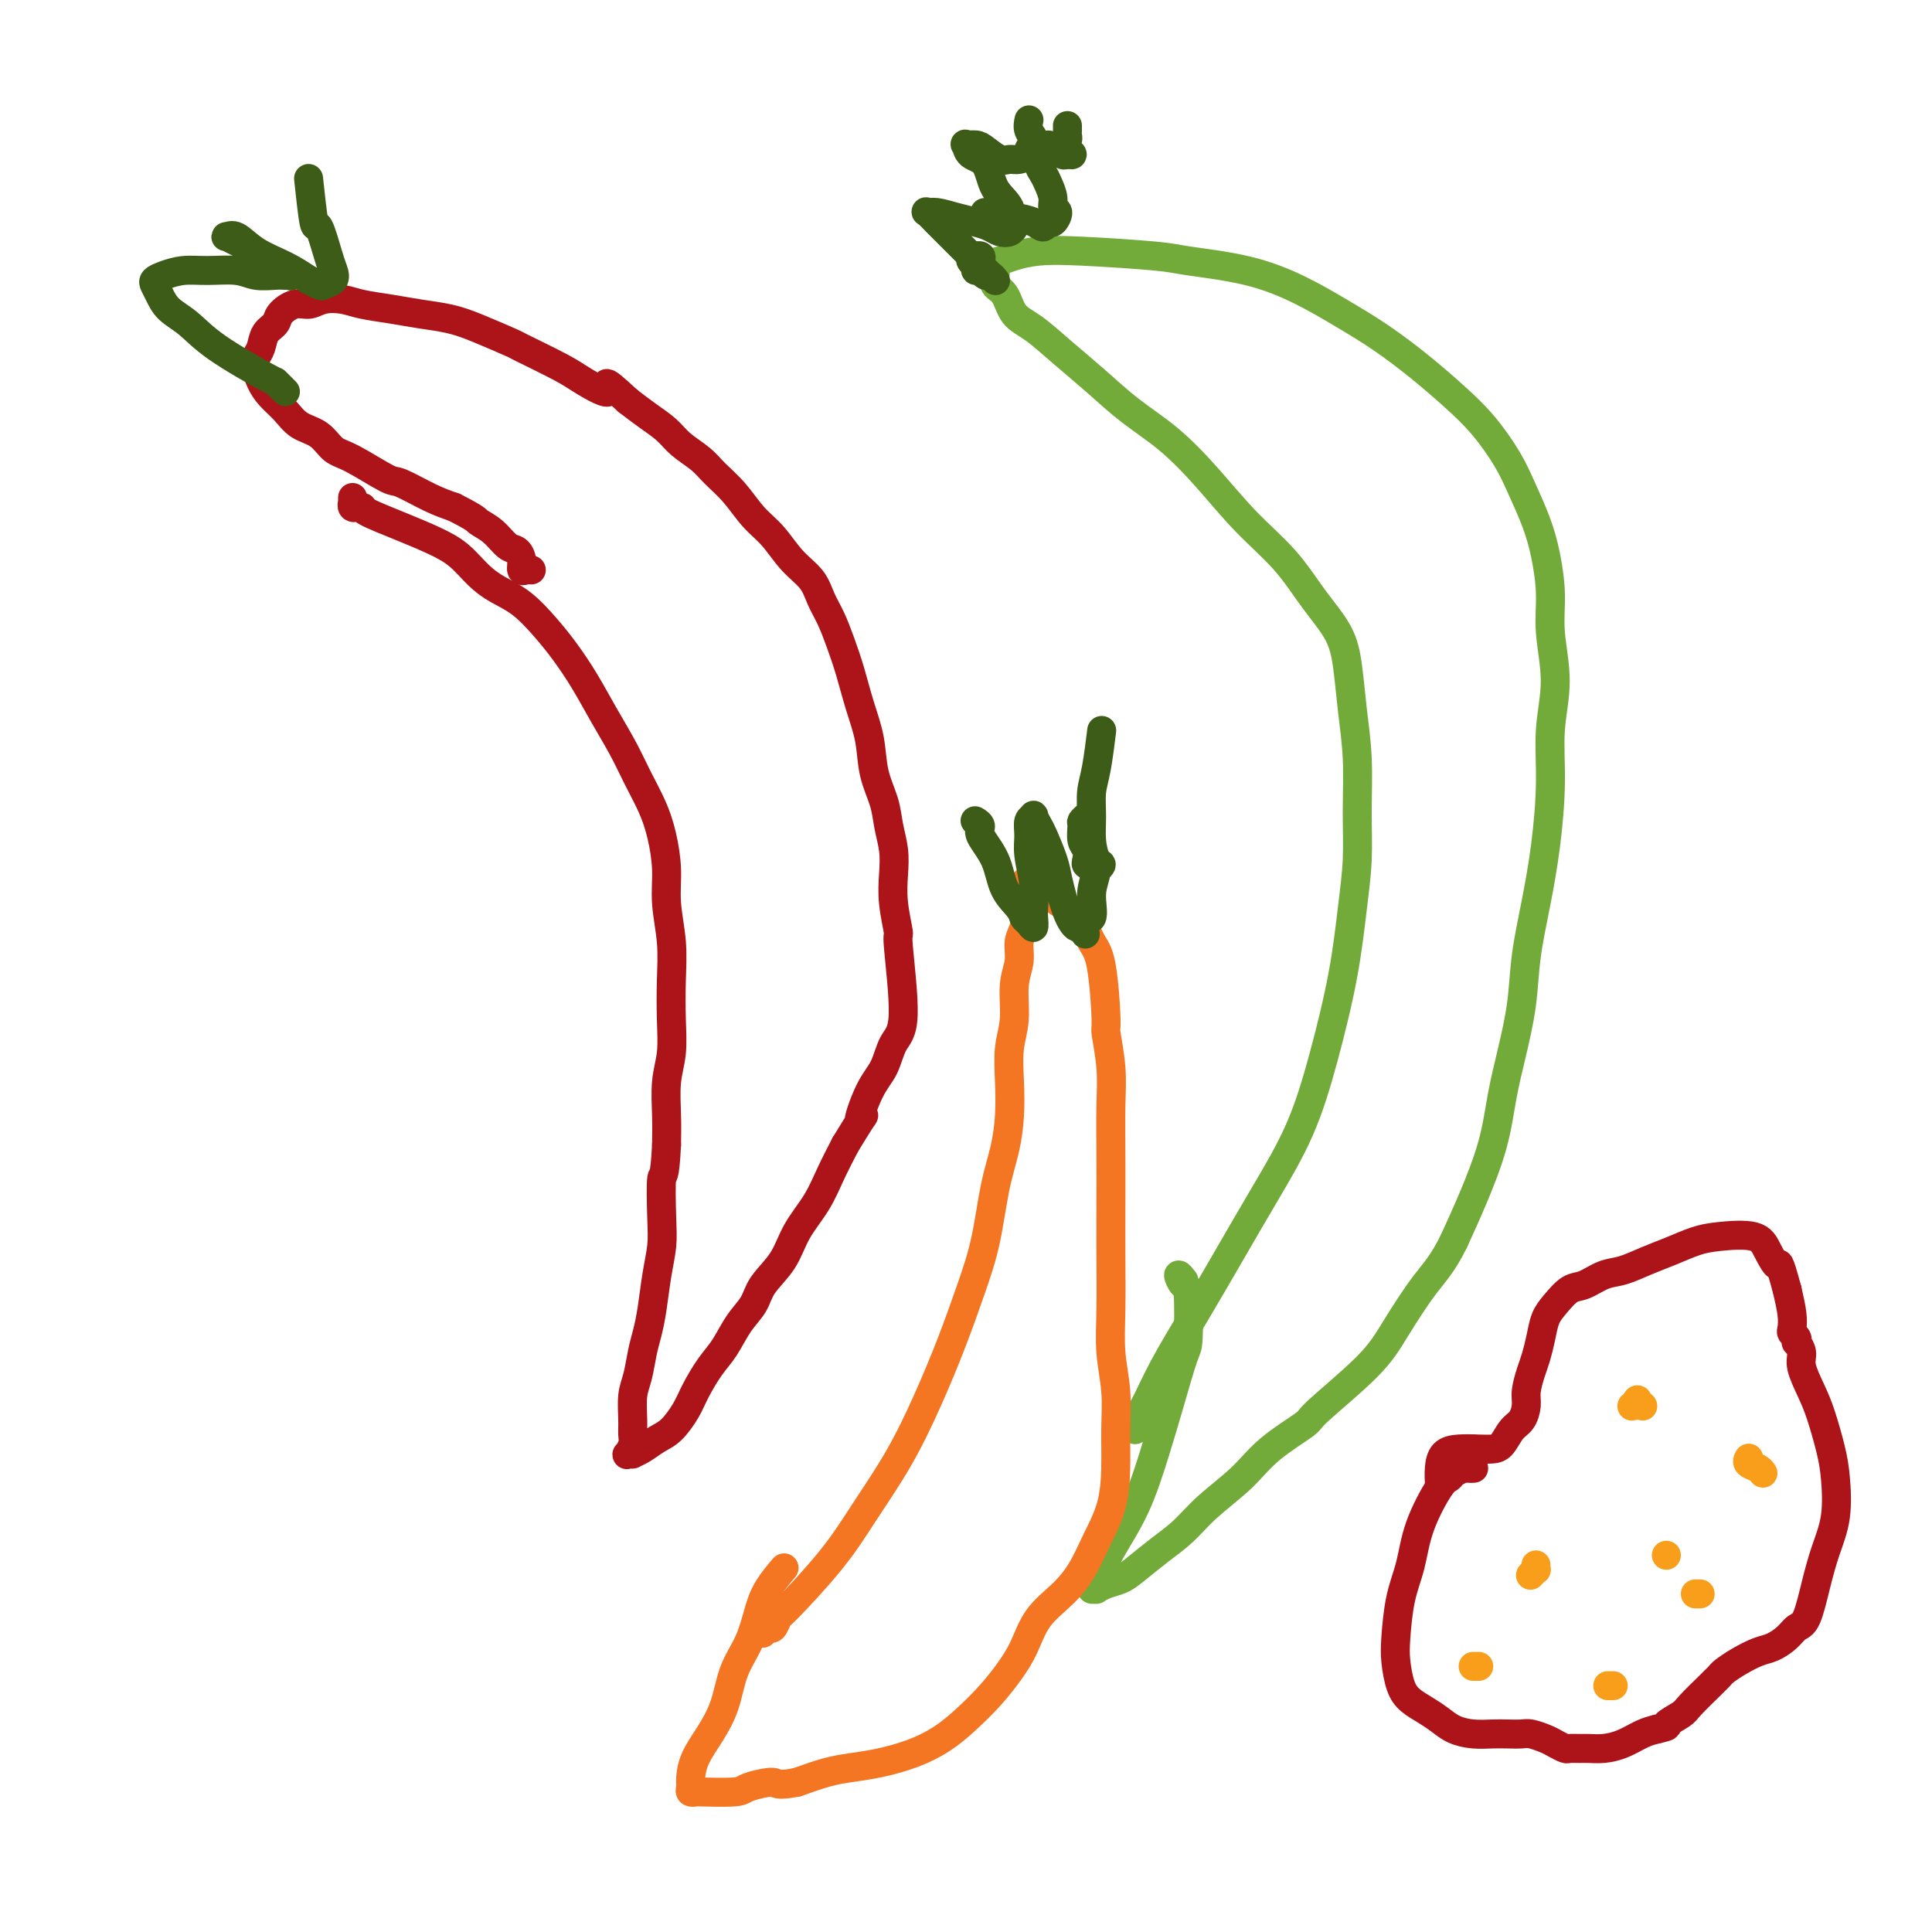 <svg viewBox='0 0 400 400' version='1.1' xmlns='http://www.w3.org/2000/svg' xmlns:xlink='http://www.w3.org/1999/xlink'><g fill='none' stroke='rgb(173,20,25)' stroke-width='6' stroke-linecap='round' stroke-linejoin='round'><path d='M73,103c-0.009,0.453 -0.018,0.906 0,1c0.018,0.094 0.061,-0.171 0,0c-0.061,0.171 -0.228,0.779 0,1c0.228,0.221 0.852,0.054 1,0c0.148,-0.054 -0.180,0.005 0,0c0.180,-0.005 0.869,-0.074 1,0c0.131,0.074 -0.296,0.291 1,1c1.296,0.709 4.316,1.908 7,3c2.684,1.092 5.031,2.076 7,3c1.969,0.924 3.559,1.790 5,3c1.441,1.210 2.734,2.766 4,4c1.266,1.234 2.505,2.148 4,3c1.495,0.852 3.246,1.643 5,3c1.754,1.357 3.512,3.282 5,5c1.488,1.718 2.705,3.231 4,5c1.295,1.769 2.668,3.795 4,6c1.332,2.205 2.622,4.590 4,7c1.378,2.410 2.842,4.845 4,7c1.158,2.155 2.008,4.030 3,6c0.992,1.970 2.126,4.037 3,6c0.874,1.963 1.488,3.824 2,6c0.512,2.176 0.921,4.666 1,7c0.079,2.334 -0.174,4.510 0,7c0.174,2.490 0.775,5.293 1,8c0.225,2.707 0.074,5.317 0,8c-0.074,2.683 -0.072,5.437 0,8c0.072,2.563 0.215,4.934 0,7c-0.215,2.066 -0.789,3.825 -1,6c-0.211,2.175 -0.060,4.764 0,7c0.060,2.236 0.030,4.118 0,6'/><path d='M138,237c-0.378,7.676 -0.822,5.865 -1,7c-0.178,1.135 -0.089,5.216 0,8c0.089,2.784 0.179,4.270 0,6c-0.179,1.730 -0.625,3.705 -1,6c-0.375,2.295 -0.679,4.909 -1,7c-0.321,2.091 -0.660,3.659 -1,5c-0.340,1.341 -0.680,2.457 -1,4c-0.320,1.543 -0.621,3.515 -1,5c-0.379,1.485 -0.837,2.482 -1,4c-0.163,1.518 -0.031,3.555 0,5c0.031,1.445 -0.040,2.296 0,3c0.040,0.704 0.191,1.261 0,2c-0.191,0.739 -0.726,1.660 -1,2c-0.274,0.340 -0.289,0.099 0,0c0.289,-0.099 0.881,-0.055 1,0c0.119,0.055 -0.235,0.122 0,0c0.235,-0.122 1.059,-0.432 2,-1c0.941,-0.568 1.998,-1.394 3,-2c1.002,-0.606 1.948,-0.993 3,-2c1.052,-1.007 2.210,-2.636 3,-4c0.790,-1.364 1.213,-2.465 2,-4c0.787,-1.535 1.938,-3.505 3,-5c1.062,-1.495 2.035,-2.516 3,-4c0.965,-1.484 1.923,-3.431 3,-5c1.077,-1.569 2.273,-2.760 3,-4c0.727,-1.240 0.985,-2.528 2,-4c1.015,-1.472 2.789,-3.126 4,-5c1.211,-1.874 1.861,-3.966 3,-6c1.139,-2.034 2.768,-4.009 4,-6c1.232,-1.991 2.066,-3.997 3,-6c0.934,-2.003 1.967,-4.001 3,-6'/><path d='M175,237c5.706,-9.339 3.471,-5.187 3,-5c-0.471,0.187 0.822,-3.591 2,-6c1.178,-2.409 2.240,-3.450 3,-5c0.760,-1.550 1.219,-3.610 2,-5c0.781,-1.390 1.883,-2.110 2,-6c0.117,-3.890 -0.752,-10.948 -1,-14c-0.248,-3.052 0.127,-2.097 0,-3c-0.127,-0.903 -0.754,-3.664 -1,-6c-0.246,-2.336 -0.111,-4.247 0,-6c0.111,-1.753 0.199,-3.348 0,-5c-0.199,-1.652 -0.686,-3.359 -1,-5c-0.314,-1.641 -0.454,-3.214 -1,-5c-0.546,-1.786 -1.497,-3.786 -2,-6c-0.503,-2.214 -0.557,-4.644 -1,-7c-0.443,-2.356 -1.274,-4.639 -2,-7c-0.726,-2.361 -1.348,-4.799 -2,-7c-0.652,-2.201 -1.335,-4.166 -2,-6c-0.665,-1.834 -1.311,-3.537 -2,-5c-0.689,-1.463 -1.422,-2.686 -2,-4c-0.578,-1.314 -1.000,-2.717 -2,-4c-1.000,-1.283 -2.578,-2.444 -4,-4c-1.422,-1.556 -2.686,-3.508 -4,-5c-1.314,-1.492 -2.677,-2.524 -4,-4c-1.323,-1.476 -2.608,-3.395 -4,-5c-1.392,-1.605 -2.893,-2.894 -4,-4c-1.107,-1.106 -1.822,-2.028 -3,-3c-1.178,-0.972 -2.821,-1.992 -4,-3c-1.179,-1.008 -1.894,-2.002 -3,-3c-1.106,-0.998 -2.602,-1.999 -4,-3c-1.398,-1.001 -2.699,-2.000 -4,-3'/><path d='M130,83c-6.528,-6.087 -3.849,-2.805 -4,-2c-0.151,0.805 -3.134,-0.865 -5,-2c-1.866,-1.135 -2.615,-1.733 -5,-3c-2.385,-1.267 -6.404,-3.204 -8,-4c-1.596,-0.796 -0.767,-0.451 -2,-1c-1.233,-0.549 -4.528,-1.992 -7,-3c-2.472,-1.008 -4.120,-1.580 -6,-2c-1.880,-0.420 -3.991,-0.688 -6,-1c-2.009,-0.312 -3.917,-0.668 -6,-1c-2.083,-0.332 -4.342,-0.641 -6,-1c-1.658,-0.359 -2.714,-0.770 -4,-1c-1.286,-0.230 -2.802,-0.280 -4,0c-1.198,0.280 -2.079,0.889 -3,1c-0.921,0.111 -1.882,-0.276 -3,0c-1.118,0.276 -2.394,1.215 -3,2c-0.606,0.785 -0.541,1.417 -1,2c-0.459,0.583 -1.441,1.118 -2,2c-0.559,0.882 -0.695,2.112 -1,3c-0.305,0.888 -0.780,1.434 -1,2c-0.220,0.566 -0.184,1.153 0,2c0.184,0.847 0.517,1.955 1,3c0.483,1.045 1.115,2.028 2,3c0.885,0.972 2.021,1.935 3,3c0.979,1.065 1.800,2.234 3,3c1.200,0.766 2.779,1.131 4,2c1.221,0.869 2.083,2.242 3,3c0.917,0.758 1.889,0.899 4,2c2.111,1.101 5.360,3.161 7,4c1.640,0.839 1.672,0.457 3,1c1.328,0.543 3.951,2.012 6,3c2.049,0.988 3.525,1.494 5,2'/><path d='M94,105c4.859,2.461 4.507,2.612 5,3c0.493,0.388 1.830,1.011 3,2c1.170,0.989 2.173,2.342 3,3c0.827,0.658 1.479,0.621 2,1c0.521,0.379 0.910,1.173 1,2c0.090,0.827 -0.120,1.686 0,2c0.120,0.314 0.571,0.085 1,0c0.429,-0.085 0.837,-0.024 1,0c0.163,0.024 0.082,0.012 0,0'/></g>
<g fill='none' stroke='rgb(115,171,58)' stroke-width='6' stroke-linecap='round' stroke-linejoin='round'><path d='M235,296c0.040,-0.356 0.080,-0.712 0,-1c-0.080,-0.288 -0.281,-0.508 0,-1c0.281,-0.492 1.045,-1.256 2,-3c0.955,-1.744 2.103,-4.469 4,-8c1.897,-3.531 4.544,-7.867 7,-12c2.456,-4.133 4.720,-8.062 7,-12c2.280,-3.938 4.575,-7.883 7,-12c2.425,-4.117 4.979,-8.404 7,-13c2.021,-4.596 3.508,-9.502 5,-15c1.492,-5.498 2.989,-11.590 4,-17c1.011,-5.410 1.536,-10.138 2,-14c0.464,-3.862 0.868,-6.860 1,-10c0.132,-3.140 -0.007,-6.424 0,-10c0.007,-3.576 0.159,-7.444 0,-11c-0.159,-3.556 -0.629,-6.801 -1,-10c-0.371,-3.199 -0.641,-6.351 -1,-9c-0.359,-2.649 -0.806,-4.796 -2,-7c-1.194,-2.204 -3.135,-4.465 -5,-7c-1.865,-2.535 -3.655,-5.345 -6,-8c-2.345,-2.655 -5.244,-5.156 -8,-8c-2.756,-2.844 -5.369,-6.030 -8,-9c-2.631,-2.970 -5.281,-5.723 -8,-8c-2.719,-2.277 -5.509,-4.078 -8,-6c-2.491,-1.922 -4.683,-3.964 -7,-6c-2.317,-2.036 -4.758,-4.064 -7,-6c-2.242,-1.936 -4.285,-3.779 -6,-5c-1.715,-1.221 -3.100,-1.819 -4,-3c-0.900,-1.181 -1.313,-2.945 -2,-4c-0.687,-1.055 -1.646,-1.399 -2,-2c-0.354,-0.601 -0.101,-1.457 0,-2c0.101,-0.543 0.051,-0.771 0,-1'/><path d='M206,56c-0.516,-1.800 0.193,-1.800 1,-2c0.807,-0.200 1.710,-0.601 3,-1c1.290,-0.399 2.966,-0.796 5,-1c2.034,-0.204 4.424,-0.215 9,0c4.576,0.215 11.337,0.657 15,1c3.663,0.343 4.227,0.585 7,1c2.773,0.415 7.755,1.001 12,2c4.245,0.999 7.754,2.412 11,4c3.246,1.588 6.229,3.353 9,5c2.771,1.647 5.330,3.177 8,5c2.670,1.823 5.453,3.938 8,6c2.547,2.062 4.860,4.073 7,6c2.140,1.927 4.107,3.772 6,6c1.893,2.228 3.713,4.838 5,7c1.287,2.162 2.042,3.876 3,6c0.958,2.124 2.118,4.658 3,7c0.882,2.342 1.486,4.492 2,7c0.514,2.508 0.937,5.375 1,8c0.063,2.625 -0.234,5.008 0,8c0.234,2.992 0.999,6.592 1,10c0.001,3.408 -0.763,6.624 -1,10c-0.237,3.376 0.054,6.913 0,11c-0.054,4.087 -0.451,8.726 -1,13c-0.549,4.274 -1.250,8.183 -2,12c-0.750,3.817 -1.550,7.541 -2,11c-0.450,3.459 -0.549,6.652 -1,10c-0.451,3.348 -1.253,6.850 -2,10c-0.747,3.150 -1.437,5.947 -2,9c-0.563,3.053 -0.998,6.360 -2,10c-1.002,3.640 -2.572,7.611 -4,11c-1.428,3.389 -2.714,6.194 -4,9'/><path d='M301,257c-2.288,4.679 -4.008,6.378 -6,9c-1.992,2.622 -4.254,6.167 -6,9c-1.746,2.833 -2.974,4.955 -6,8c-3.026,3.045 -7.849,7.013 -10,9c-2.151,1.987 -1.631,1.995 -3,3c-1.369,1.005 -4.626,3.009 -7,5c-2.374,1.991 -3.864,3.969 -6,6c-2.136,2.031 -4.917,4.117 -7,6c-2.083,1.883 -3.467,3.565 -5,5c-1.533,1.435 -3.213,2.623 -5,4c-1.787,1.377 -3.679,2.943 -5,4c-1.321,1.057 -2.071,1.605 -3,2c-0.929,0.395 -2.037,0.639 -3,1c-0.963,0.361 -1.782,0.841 -2,1c-0.218,0.159 0.163,-0.003 0,0c-0.163,0.003 -0.872,0.170 -1,0c-0.128,-0.170 0.324,-0.679 1,-2c0.676,-1.321 1.575,-3.454 3,-6c1.425,-2.546 3.377,-5.504 5,-9c1.623,-3.496 2.919,-7.530 4,-11c1.081,-3.470 1.947,-6.378 3,-10c1.053,-3.622 2.291,-7.960 3,-10c0.709,-2.040 0.887,-1.783 1,-4c0.113,-2.217 0.160,-6.909 0,-9c-0.160,-2.091 -0.527,-1.581 -1,-2c-0.473,-0.419 -1.050,-1.767 -1,-2c0.050,-0.233 0.729,0.648 1,1c0.271,0.352 0.136,0.176 0,0'/></g>
<g fill='none' stroke='rgb(244,118,35)' stroke-width='6' stroke-linecap='round' stroke-linejoin='round'><path d='M158,338c-0.091,0.130 -0.182,0.260 0,0c0.182,-0.260 0.638,-0.908 1,-1c0.362,-0.092 0.632,0.374 1,0c0.368,-0.374 0.834,-1.589 1,-2c0.166,-0.411 0.031,-0.019 2,-2c1.969,-1.981 6.042,-6.335 9,-10c2.958,-3.665 4.801,-6.640 7,-10c2.199,-3.360 4.753,-7.103 7,-11c2.247,-3.897 4.187,-7.947 6,-12c1.813,-4.053 3.497,-8.108 5,-12c1.503,-3.892 2.823,-7.620 4,-11c1.177,-3.380 2.211,-6.411 3,-10c0.789,-3.589 1.335,-7.736 2,-11c0.665,-3.264 1.450,-5.644 2,-8c0.550,-2.356 0.864,-4.688 1,-7c0.136,-2.312 0.093,-4.603 0,-7c-0.093,-2.397 -0.236,-4.900 0,-7c0.236,-2.100 0.852,-3.797 1,-6c0.148,-2.203 -0.170,-4.912 0,-7c0.170,-2.088 0.830,-3.557 1,-5c0.170,-1.443 -0.150,-2.862 0,-4c0.150,-1.138 0.771,-1.996 1,-3c0.229,-1.004 0.065,-2.153 0,-3c-0.065,-0.847 -0.031,-1.391 0,-2c0.031,-0.609 0.061,-1.284 0,-2c-0.061,-0.716 -0.212,-1.472 0,-2c0.212,-0.528 0.786,-0.829 1,-1c0.214,-0.171 0.068,-0.211 0,0c-0.068,0.211 -0.057,0.672 0,1c0.057,0.328 0.159,0.522 1,1c0.841,0.478 2.420,1.239 4,2'/><path d='M218,186c1.296,0.945 2.036,1.309 3,2c0.964,0.691 2.152,1.711 3,3c0.848,1.289 1.355,2.849 2,4c0.645,1.151 1.427,1.893 2,5c0.573,3.107 0.938,8.581 1,11c0.062,2.419 -0.180,1.785 0,3c0.180,1.215 0.780,4.280 1,7c0.220,2.720 0.059,5.095 0,8c-0.059,2.905 -0.017,6.339 0,10c0.017,3.661 0.008,7.547 0,11c-0.008,3.453 -0.016,6.472 0,10c0.016,3.528 0.057,7.564 0,11c-0.057,3.436 -0.213,6.272 0,9c0.213,2.728 0.794,5.347 1,8c0.206,2.653 0.036,5.338 0,8c-0.036,2.662 0.060,5.299 0,8c-0.060,2.701 -0.278,5.466 -1,8c-0.722,2.534 -1.950,4.837 -3,7c-1.050,2.163 -1.922,4.184 -3,6c-1.078,1.816 -2.363,3.426 -4,5c-1.637,1.574 -3.627,3.113 -5,5c-1.373,1.887 -2.130,4.122 -3,6c-0.870,1.878 -1.854,3.399 -3,5c-1.146,1.601 -2.454,3.283 -4,5c-1.546,1.717 -3.329,3.468 -5,5c-1.671,1.532 -3.229,2.843 -5,4c-1.771,1.157 -3.756,2.158 -6,3c-2.244,0.842 -4.746,1.525 -7,2c-2.254,0.475 -4.261,0.743 -6,1c-1.739,0.257 -3.211,0.502 -5,1c-1.789,0.498 -3.894,1.249 -6,2'/><path d='M165,369c-4.561,0.884 -3.963,0.093 -5,0c-1.037,-0.093 -3.707,0.512 -5,1c-1.293,0.488 -1.208,0.860 -3,1c-1.792,0.140 -5.461,0.047 -7,0c-1.539,-0.047 -0.947,-0.048 -1,0c-0.053,0.048 -0.752,0.146 -1,0c-0.248,-0.146 -0.046,-0.535 0,-1c0.046,-0.465 -0.063,-1.004 0,-2c0.063,-0.996 0.300,-2.449 1,-4c0.700,-1.551 1.865,-3.201 3,-5c1.135,-1.799 2.242,-3.747 3,-6c0.758,-2.253 1.167,-4.811 2,-7c0.833,-2.189 2.091,-4.009 3,-6c0.909,-1.991 1.471,-4.152 2,-6c0.529,-1.848 1.027,-3.382 2,-5c0.973,-1.618 2.421,-3.319 3,-4c0.579,-0.681 0.290,-0.340 0,0'/></g>
<g fill='none' stroke='rgb(61,92,24)' stroke-width='6' stroke-linecap='round' stroke-linejoin='round'><path d='M59,81c0.080,0.081 0.161,0.161 0,0c-0.161,-0.161 -0.562,-0.564 -1,-1c-0.438,-0.436 -0.911,-0.907 -1,-1c-0.089,-0.093 0.208,0.190 -2,-1c-2.208,-1.190 -6.921,-3.852 -10,-6c-3.079,-2.148 -4.525,-3.780 -6,-5c-1.475,-1.220 -2.979,-2.028 -4,-3c-1.021,-0.972 -1.558,-2.107 -2,-3c-0.442,-0.893 -0.788,-1.546 -1,-2c-0.212,-0.454 -0.290,-0.711 0,-1c0.290,-0.289 0.947,-0.610 2,-1c1.053,-0.390 2.502,-0.851 4,-1c1.498,-0.149 3.045,0.013 5,0c1.955,-0.013 4.318,-0.199 6,0c1.682,0.199 2.685,0.785 4,1c1.315,0.215 2.943,0.059 4,0c1.057,-0.059 1.543,-0.021 2,0c0.457,0.021 0.885,0.024 1,0c0.115,-0.024 -0.084,-0.076 0,0c0.084,0.076 0.450,0.279 0,0c-0.450,-0.279 -1.715,-1.041 -3,-2c-1.285,-0.959 -2.588,-2.116 -4,-3c-1.412,-0.884 -2.932,-1.496 -4,-2c-1.068,-0.504 -1.683,-0.900 -2,-1c-0.317,-0.100 -0.336,0.098 0,0c0.336,-0.098 1.028,-0.490 2,0c0.972,0.490 2.223,1.863 4,3c1.777,1.137 4.079,2.039 6,3c1.921,0.961 3.460,1.980 5,3'/><path d='M64,58c2.881,1.498 2.583,1.243 3,1c0.417,-0.243 1.549,-0.474 2,-1c0.451,-0.526 0.222,-1.347 0,-2c-0.222,-0.653 -0.438,-1.136 -1,-3c-0.562,-1.864 -1.470,-5.108 -2,-6c-0.530,-0.892 -0.681,0.567 -1,-1c-0.319,-1.567 -0.805,-6.162 -1,-8c-0.195,-1.838 -0.097,-0.919 0,0'/><path d='M203,54c0.122,-0.423 0.243,-0.846 0,-1c-0.243,-0.154 -0.851,-0.038 -1,0c-0.149,0.038 0.160,-0.001 0,0c-0.160,0.001 -0.790,0.043 -1,0c-0.210,-0.043 -0.001,-0.170 0,0c0.001,0.170 -0.207,0.638 0,1c0.207,0.362 0.829,0.618 1,1c0.171,0.382 -0.108,0.891 0,1c0.108,0.109 0.603,-0.181 1,0c0.397,0.181 0.696,0.834 1,1c0.304,0.166 0.613,-0.156 1,0c0.387,0.156 0.852,0.791 1,1c0.148,0.209 -0.023,-0.006 0,0c0.023,0.006 0.239,0.235 0,0c-0.239,-0.235 -0.933,-0.932 -1,-1c-0.067,-0.068 0.492,0.494 -1,-1c-1.492,-1.494 -5.036,-5.042 -7,-7c-1.964,-1.958 -2.346,-2.326 -3,-3c-0.654,-0.674 -1.578,-1.656 -2,-2c-0.422,-0.344 -0.342,-0.051 0,0c0.342,0.051 0.945,-0.141 2,0c1.055,0.141 2.562,0.613 4,1c1.438,0.387 2.805,0.689 4,1c1.195,0.311 2.216,0.632 3,1c0.784,0.368 1.332,0.784 2,1c0.668,0.216 1.457,0.233 2,0c0.543,-0.233 0.838,-0.717 1,-1c0.162,-0.283 0.189,-0.367 0,-1c-0.189,-0.633 -0.595,-1.817 -1,-3'/><path d='M209,43c-0.603,-1.400 -2.111,-2.399 -3,-4c-0.889,-1.601 -1.160,-3.802 -2,-5c-0.840,-1.198 -2.248,-1.391 -3,-2c-0.752,-0.609 -0.847,-1.634 -1,-2c-0.153,-0.366 -0.364,-0.074 0,0c0.364,0.074 1.304,-0.070 2,0c0.696,0.070 1.147,0.355 2,1c0.853,0.645 2.108,1.649 3,2c0.892,0.351 1.421,0.050 2,0c0.579,-0.050 1.209,0.153 2,0c0.791,-0.153 1.743,-0.661 2,-1c0.257,-0.339 -0.180,-0.508 0,-1c0.180,-0.492 0.976,-1.307 1,-2c0.024,-0.693 -0.724,-1.263 -1,-2c-0.276,-0.737 -0.079,-1.639 0,-2c0.079,-0.361 0.039,-0.180 0,0'/><path d='M202,170c0.036,0.022 0.072,0.044 0,0c-0.072,-0.044 -0.253,-0.154 0,0c0.253,0.154 0.940,0.573 1,1c0.060,0.427 -0.506,0.864 0,2c0.506,1.136 2.086,2.972 3,5c0.914,2.028 1.163,4.248 2,6c0.837,1.752 2.263,3.037 3,4c0.737,0.963 0.786,1.603 1,2c0.214,0.397 0.594,0.552 1,1c0.406,0.448 0.837,1.190 1,1c0.163,-0.190 0.058,-1.313 0,-2c-0.058,-0.687 -0.069,-0.937 0,-2c0.069,-1.063 0.219,-2.940 0,-5c-0.219,-2.060 -0.806,-4.305 -1,-6c-0.194,-1.695 0.004,-2.840 0,-4c-0.004,-1.160 -0.209,-2.336 0,-3c0.209,-0.664 0.833,-0.817 1,-1c0.167,-0.183 -0.124,-0.395 0,0c0.124,0.395 0.663,1.397 1,2c0.337,0.603 0.471,0.808 1,2c0.529,1.192 1.451,3.369 2,5c0.549,1.631 0.724,2.714 1,4c0.276,1.286 0.651,2.776 1,4c0.349,1.224 0.671,2.184 1,3c0.329,0.816 0.666,1.489 1,2c0.334,0.511 0.667,0.860 1,1c0.333,0.140 0.667,0.070 1,0'/><path d='M224,192c1.575,3.174 0.013,0.108 0,-1c-0.013,-1.108 1.523,-0.258 2,-1c0.477,-0.742 -0.107,-3.074 0,-5c0.107,-1.926 0.904,-3.444 1,-5c0.096,-1.556 -0.509,-3.150 -1,-5c-0.491,-1.850 -0.867,-3.956 -1,-5c-0.133,-1.044 -0.021,-1.025 0,-1c0.021,0.025 -0.048,0.055 0,0c0.048,-0.055 0.213,-0.195 0,0c-0.213,0.195 -0.803,0.724 -1,1c-0.197,0.276 -0.001,0.299 0,1c0.001,0.701 -0.192,2.082 0,3c0.192,0.918 0.769,1.374 1,2c0.231,0.626 0.117,1.423 0,2c-0.117,0.577 -0.237,0.936 0,1c0.237,0.064 0.831,-0.166 1,0c0.169,0.166 -0.088,0.727 0,1c0.088,0.273 0.521,0.258 1,0c0.479,-0.258 1.003,-0.761 1,-1c-0.003,-0.239 -0.534,-0.216 -1,-1c-0.466,-0.784 -0.867,-2.376 -1,-4c-0.133,-1.624 0.003,-3.280 0,-5c-0.003,-1.720 -0.145,-3.502 0,-5c0.145,-1.498 0.578,-2.711 1,-5c0.422,-2.289 0.835,-5.654 1,-7c0.165,-1.346 0.083,-0.673 0,0'/><path d='M204,44c0.032,0.002 0.065,0.004 0,0c-0.065,-0.004 -0.226,-0.015 0,0c0.226,0.015 0.839,0.056 1,0c0.161,-0.056 -0.129,-0.209 0,0c0.129,0.209 0.679,0.779 1,1c0.321,0.221 0.415,0.093 1,0c0.585,-0.093 1.662,-0.153 3,0c1.338,0.153 2.938,0.517 4,1c1.062,0.483 1.587,1.083 2,1c0.413,-0.083 0.714,-0.850 1,-1c0.286,-0.150 0.557,0.318 1,0c0.443,-0.318 1.058,-1.422 1,-2c-0.058,-0.578 -0.790,-0.630 -1,-1c-0.210,-0.370 0.102,-1.058 0,-2c-0.102,-0.942 -0.616,-2.137 -1,-3c-0.384,-0.863 -0.636,-1.393 -1,-2c-0.364,-0.607 -0.841,-1.292 -1,-2c-0.159,-0.708 -0.001,-1.440 0,-2c0.001,-0.560 -0.154,-0.950 0,-1c0.154,-0.050 0.619,0.239 1,0c0.381,-0.239 0.679,-1.007 1,-1c0.321,0.007 0.665,0.787 1,1c0.335,0.213 0.662,-0.142 1,0c0.338,0.142 0.689,0.780 1,1c0.311,0.220 0.584,0.021 1,0c0.416,-0.021 0.976,0.137 1,0c0.024,-0.137 -0.488,-0.568 -1,-1'/><path d='M221,31c0.718,0.048 -0.487,0.168 -1,0c-0.513,-0.168 -0.334,-0.623 0,-1c0.334,-0.377 0.821,-0.676 1,-1c0.179,-0.324 0.048,-0.675 0,-1c-0.048,-0.325 -0.013,-0.626 0,-1c0.013,-0.374 0.004,-0.821 0,-1c-0.004,-0.179 -0.002,-0.089 0,0'/></g>
<g fill='none' stroke='rgb(173,20,25)' stroke-width='6' stroke-linecap='round' stroke-linejoin='round'><path d='M305,300c0.000,0.000 0.000,0.000 0,0c0.000,0.000 0.000,0.000 0,0c0.000,0.000 0.000,0.000 0,0'/><path d='M305,304c0.098,-0.006 0.195,-0.012 0,0c-0.195,0.012 -0.683,0.043 -1,0c-0.317,-0.043 -0.463,-0.160 -1,0c-0.537,0.160 -1.467,0.596 -2,1c-0.533,0.404 -0.671,0.775 -1,1c-0.329,0.225 -0.848,0.303 -2,2c-1.152,1.697 -2.936,5.012 -4,8c-1.064,2.988 -1.407,5.650 -2,8c-0.593,2.350 -1.436,4.387 -2,7c-0.564,2.613 -0.850,5.802 -1,8c-0.150,2.198 -0.164,3.404 0,5c0.164,1.596 0.507,3.583 1,5c0.493,1.417 1.135,2.264 2,3c0.865,0.736 1.954,1.360 3,2c1.046,0.640 2.051,1.296 3,2c0.949,0.704 1.844,1.457 3,2c1.156,0.543 2.574,0.877 4,1c1.426,0.123 2.861,0.036 4,0c1.139,-0.036 1.981,-0.021 3,0c1.019,0.021 2.213,0.048 3,0c0.787,-0.048 1.166,-0.171 2,0c0.834,0.171 2.125,0.634 3,1c0.875,0.366 1.336,0.634 2,1c0.664,0.366 1.531,0.831 2,1c0.469,0.169 0.540,0.043 1,0c0.460,-0.043 1.309,-0.004 2,0c0.691,0.004 1.224,-0.026 2,0c0.776,0.026 1.796,0.110 3,0c1.204,-0.110 2.593,-0.414 4,-1c1.407,-0.586 2.830,-1.453 4,-2c1.170,-0.547 2.085,-0.773 3,-1'/><path d='M343,358c3.227,-0.740 1.793,-0.591 2,-1c0.207,-0.409 2.055,-1.377 3,-2c0.945,-0.623 0.989,-0.902 2,-2c1.011,-1.098 2.991,-3.014 4,-4c1.009,-0.986 1.049,-1.040 1,-1c-0.049,0.040 -0.186,0.176 0,0c0.186,-0.176 0.696,-0.662 1,-1c0.304,-0.338 0.403,-0.527 1,-1c0.597,-0.473 1.693,-1.230 3,-2c1.307,-0.770 2.825,-1.553 4,-2c1.175,-0.447 2.005,-0.557 3,-1c0.995,-0.443 2.153,-1.218 3,-2c0.847,-0.782 1.383,-1.570 2,-2c0.617,-0.430 1.315,-0.501 2,-2c0.685,-1.499 1.358,-4.425 2,-7c0.642,-2.575 1.252,-4.800 2,-7c0.748,-2.200 1.635,-4.376 2,-7c0.365,-2.624 0.209,-5.697 0,-8c-0.209,-2.303 -0.472,-3.838 -1,-6c-0.528,-2.162 -1.322,-4.951 -2,-7c-0.678,-2.049 -1.240,-3.357 -2,-5c-0.760,-1.643 -1.719,-3.620 -2,-5c-0.281,-1.380 0.117,-2.163 0,-3c-0.117,-0.837 -0.750,-1.729 -1,-2c-0.250,-0.271 -0.119,0.078 0,0c0.119,-0.078 0.225,-0.582 0,-1c-0.225,-0.418 -0.782,-0.751 -1,-1c-0.218,-0.249 -0.097,-0.413 0,-1c0.097,-0.587 0.171,-1.596 0,-3c-0.171,-1.404 -0.585,-3.202 -1,-5'/><path d='M370,267c-1.902,-7.032 -1.655,-5.111 -2,-5c-0.345,0.111 -1.280,-1.586 -2,-3c-0.720,-1.414 -1.223,-2.545 -3,-3c-1.777,-0.455 -4.828,-0.234 -7,0c-2.172,0.234 -3.466,0.481 -5,1c-1.534,0.519 -3.310,1.309 -5,2c-1.690,0.691 -3.295,1.283 -5,2c-1.705,0.717 -3.510,1.560 -5,2c-1.490,0.440 -2.665,0.476 -4,1c-1.335,0.524 -2.830,1.535 -4,2c-1.170,0.465 -2.015,0.382 -3,1c-0.985,0.618 -2.109,1.935 -3,3c-0.891,1.065 -1.549,1.878 -2,3c-0.451,1.122 -0.695,2.554 -1,4c-0.305,1.446 -0.672,2.905 -1,4c-0.328,1.095 -0.615,1.825 -1,3c-0.385,1.175 -0.866,2.794 -1,4c-0.134,1.206 0.078,1.997 0,3c-0.078,1.003 -0.446,2.216 -1,3c-0.554,0.784 -1.296,1.138 -2,2c-0.704,0.862 -1.372,2.233 -2,3c-0.628,0.767 -1.216,0.932 -2,1c-0.784,0.068 -1.765,0.040 -3,0c-1.235,-0.040 -2.723,-0.091 -4,0c-1.277,0.091 -2.342,0.323 -3,1c-0.658,0.677 -0.908,1.798 -1,3c-0.092,1.202 -0.026,2.486 0,3c0.026,0.514 0.013,0.257 0,0'/></g>
<g fill='none' stroke='rgb(249,158,27)' stroke-width='6' stroke-linecap='round' stroke-linejoin='round'><path d='M317,326c-0.113,0.121 -0.226,0.242 0,0c0.226,-0.242 0.793,-0.848 1,-1c0.207,-0.152 0.056,0.152 0,0c-0.056,-0.152 -0.016,-0.758 0,-1c0.016,-0.242 0.008,-0.121 0,0'/><path d='M338,291c-0.121,0.105 -0.242,0.211 0,0c0.242,-0.211 0.848,-0.737 1,-1c0.152,-0.263 -0.152,-0.263 0,0c0.152,0.263 0.758,0.789 1,1c0.242,0.211 0.121,0.105 0,0'/><path d='M362,302c0.053,-0.091 0.105,-0.182 0,0c-0.105,0.182 -0.368,0.636 0,1c0.368,0.364 1.368,0.636 2,1c0.632,0.364 0.895,0.818 1,1c0.105,0.182 0.053,0.091 0,0'/><path d='M351,330c0.417,0.000 0.833,0.000 1,0c0.167,0.000 0.083,0.000 0,0'/><path d='M306,345c0.143,0.000 0.286,0.000 0,0c-0.286,0.000 -1.000,0.000 -1,0c0.000,0.000 0.714,0.000 1,0c0.286,-0.000 0.143,0.000 0,0'/><path d='M345,322c0.000,0.000 0.000,0.000 0,0c0.000,0.000 0.000,0.000 0,0'/><path d='M333,349c-0.111,0.000 -0.222,0.000 0,0c0.222,0.000 0.778,0.000 1,0c0.222,-0.000 0.111,0.000 0,0'/></g>
</svg>